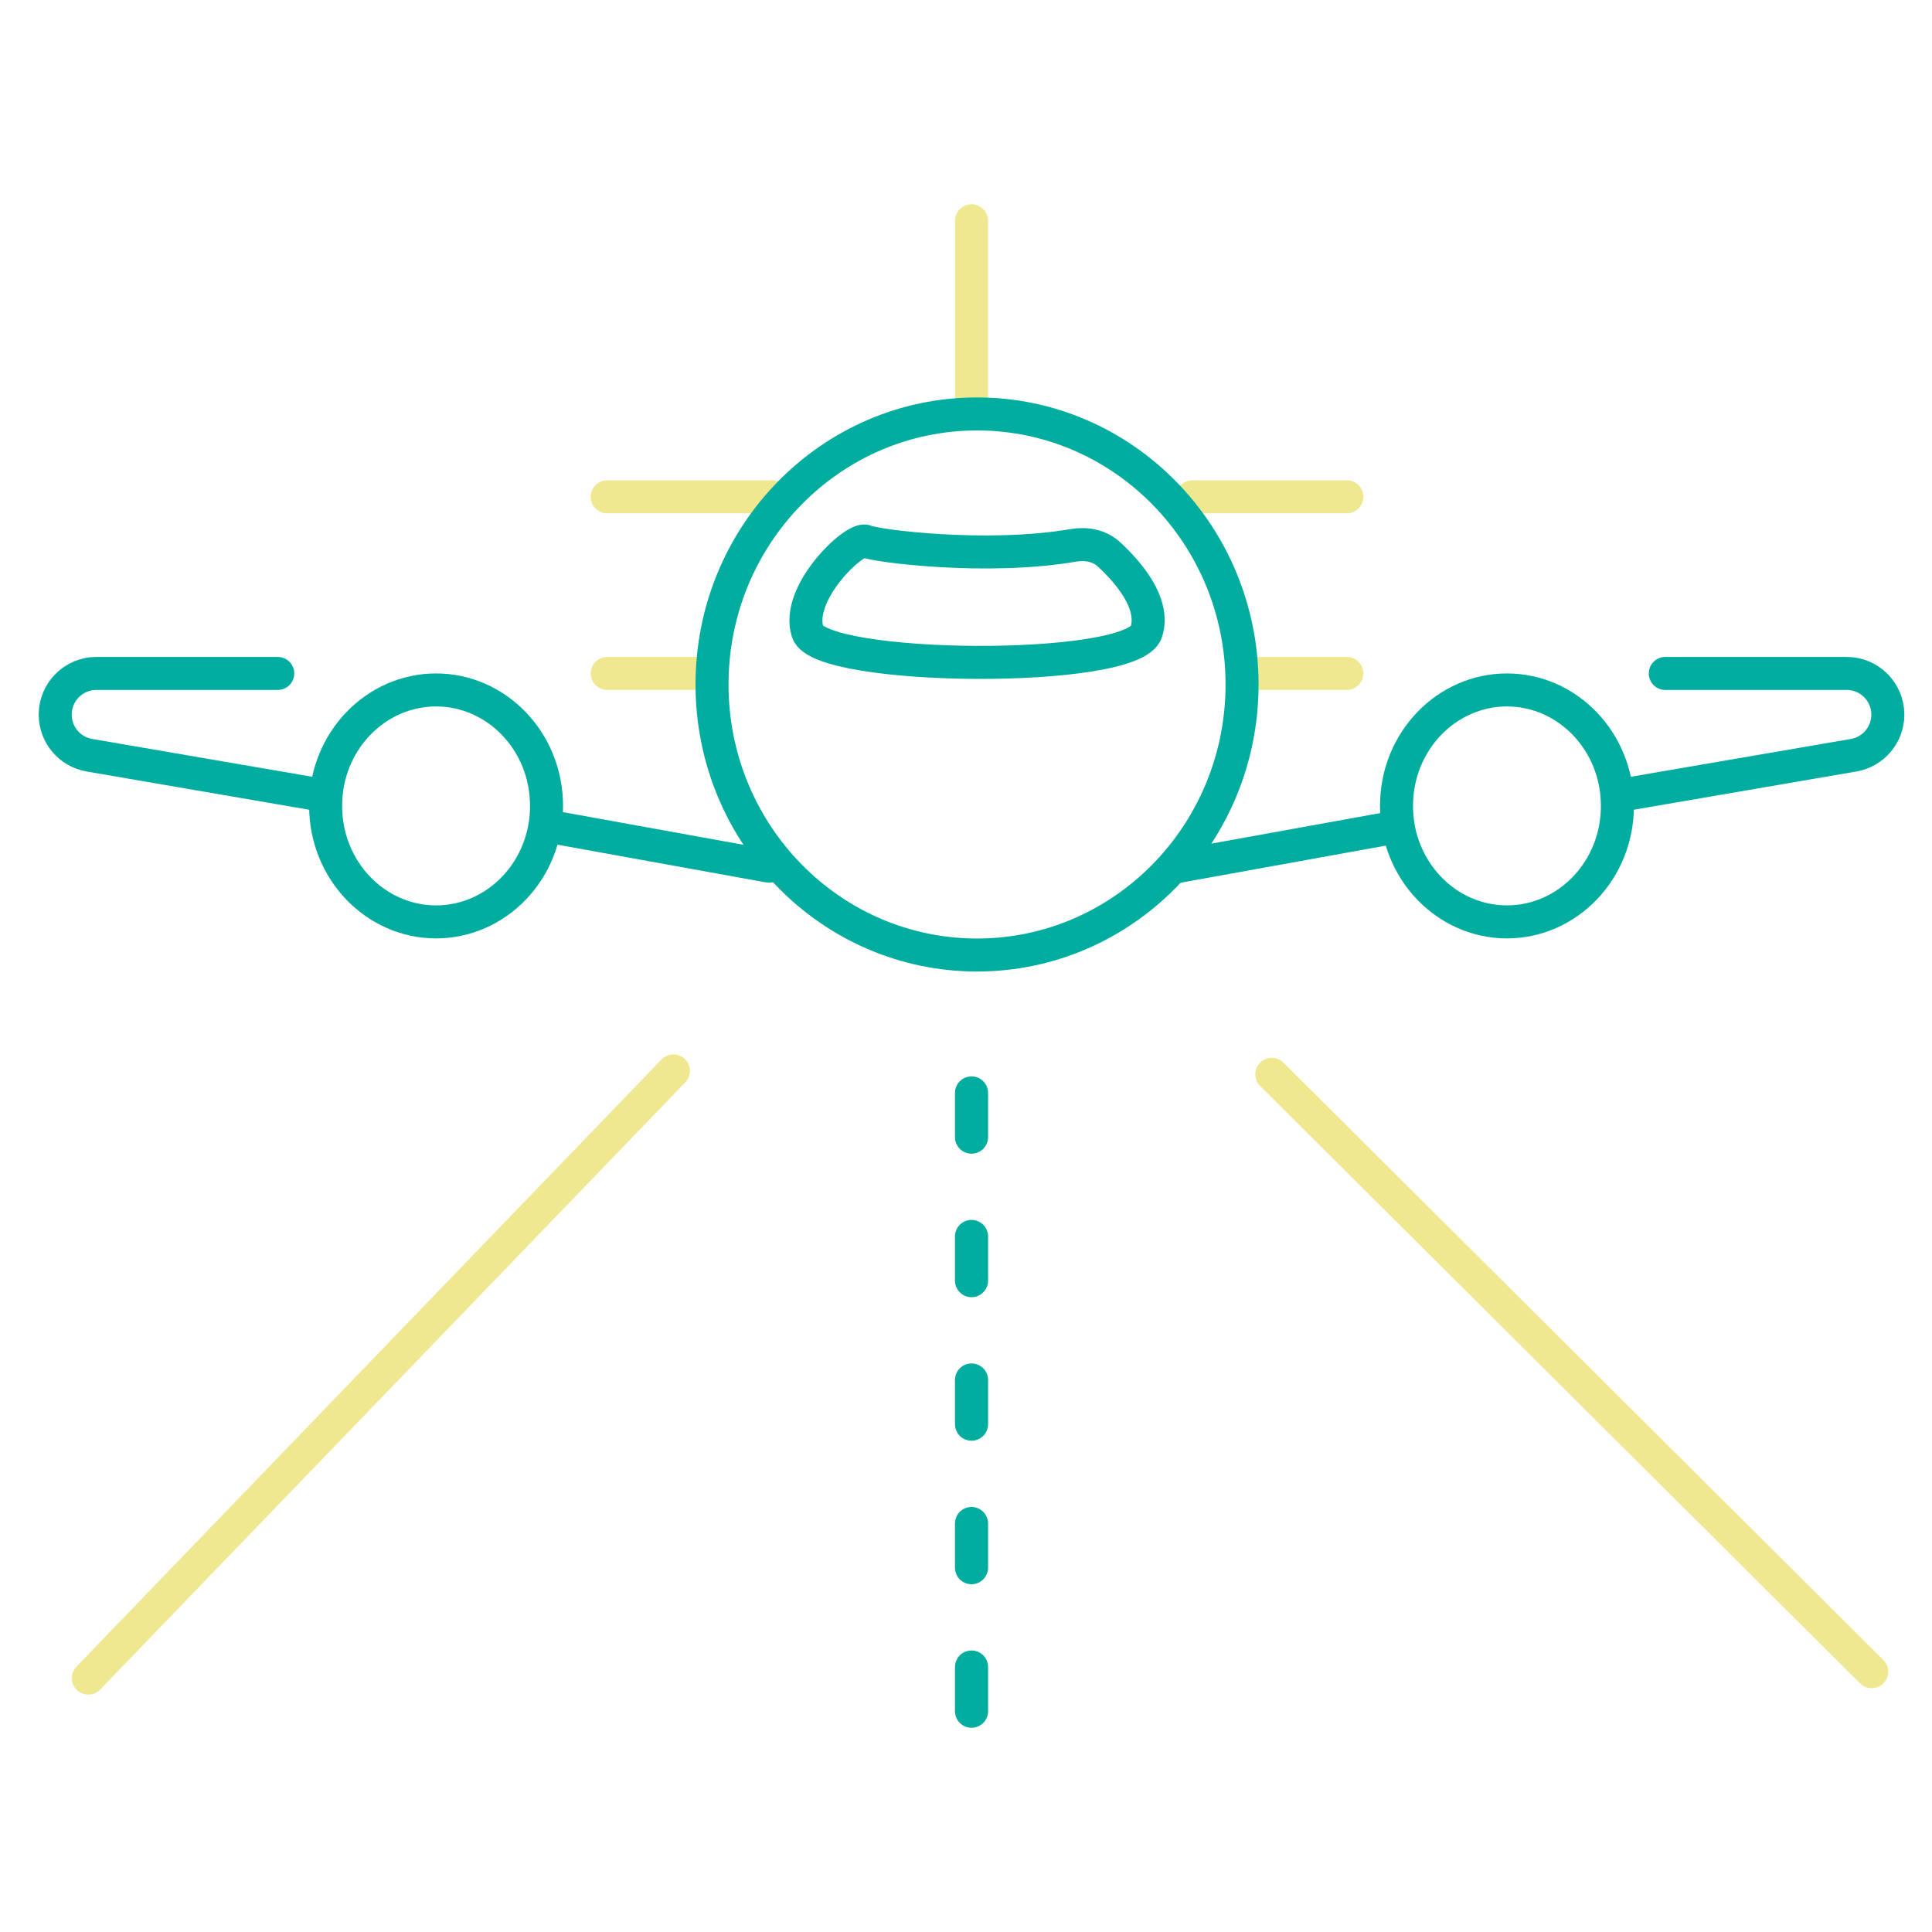 <?xml version="1.0" encoding="UTF-8"?>
<svg xmlns="http://www.w3.org/2000/svg" width="175" height="175" viewBox="0 0 175 175" fill="none">
  <g clip-path="url(#clip0_1770_10795)">
    <path d="M8 152L61 97" stroke="#F0E891" stroke-width="2.99" stroke-linecap="round"></path>
    <path d="M169.538 151.421L115.2 97.314" stroke="#F0E891" stroke-width="2.99" stroke-linecap="round"></path>
    <path d="M88 155V151" stroke="#00AD9E" stroke-width="3" stroke-linecap="round"></path>
    <path d="M88 142V138" stroke="#00AD9E" stroke-width="3" stroke-linecap="round"></path>
    <path d="M88 129V125" stroke="#00AD9E" stroke-width="3" stroke-linecap="round"></path>
    <path d="M88 116V112" stroke="#00AD9E" stroke-width="3" stroke-linecap="round"></path>
    <path d="M88 103V99" stroke="#00AD9E" stroke-width="3" stroke-linecap="round"></path>
    <path d="M70 45H55" stroke="#F0E891" stroke-width="2.99" stroke-linecap="round"></path>
    <path d="M88 20V37" stroke="#F0E891" stroke-width="2.99" stroke-linecap="round"></path>
    <path d="M63 61H55" stroke="#F0E891" stroke-width="2.99" stroke-linecap="round"></path>
    <path d="M108 45H122" stroke="#F0E891" stroke-width="2.99" stroke-linecap="round"></path>
    <path d="M113 61H122" stroke="#F0E891" stroke-width="2.99" stroke-linecap="round"></path>
    <path d="M25.16 61H8.731C6.67 61 5 62.67 5 64.731V64.731C5 66.547 6.308 68.1 8.099 68.408L29 72" stroke="#00AD9E" stroke-width="2.99" stroke-linecap="round"></path>
    <path d="M50.273 74.951L69.651 78.457" stroke="#00AD9E" stroke-width="2.99" stroke-linecap="round"></path>
    <path d="M150.84 61H167.269C169.33 61 171 62.67 171 64.731V64.731C171 66.547 169.692 68.1 167.901 68.408L147 72" stroke="#00AD9E" stroke-width="2.99" stroke-linecap="round"></path>
    <path d="M126.223 74.951L106.844 78.457" stroke="#00AD9E" stroke-width="2.99" stroke-linecap="round"></path>
    <path d="M49.505 73C49.505 78.862 44.966 83.505 39.5 83.505C34.034 83.505 29.495 78.862 29.495 73C29.495 67.138 34.034 62.495 39.5 62.495C44.966 62.495 49.505 67.138 49.505 73Z" stroke="#00AD9E" stroke-width="2.99"></path>
    <path d="M146.505 73C146.505 78.862 141.966 83.505 136.5 83.505C131.034 83.505 126.495 78.862 126.495 73C126.495 67.138 131.034 62.495 136.5 62.495C141.966 62.495 146.505 67.138 146.505 73Z" stroke="#00AD9E" stroke-width="2.99"></path>
    <path d="M112.505 62C112.505 75.561 101.73 86.505 88.5 86.505C75.27 86.505 64.495 75.561 64.495 62C64.495 48.439 75.27 37.495 88.5 37.495C101.73 37.495 112.505 48.439 112.505 62Z" stroke="#00AD9E" stroke-width="2.99"></path>
    <path d="M73.156 57.242C72.016 53.692 77.469 48.572 78.428 49.029C79.317 49.452 89.355 50.748 97.227 49.398C98.384 49.199 99.591 49.42 100.453 50.216C102.153 51.786 104.677 54.656 103.831 57.242C102.587 61.044 74.296 60.792 73.156 57.242Z" stroke="#00AD9E" stroke-width="2.99" stroke-linecap="round"></path>
  </g>
  <defs>
    <clipPath id="clip0_1770_10795">
      <rect width="175" height="175" fill="white"></rect>
    </clipPath>
  </defs>
</svg>
